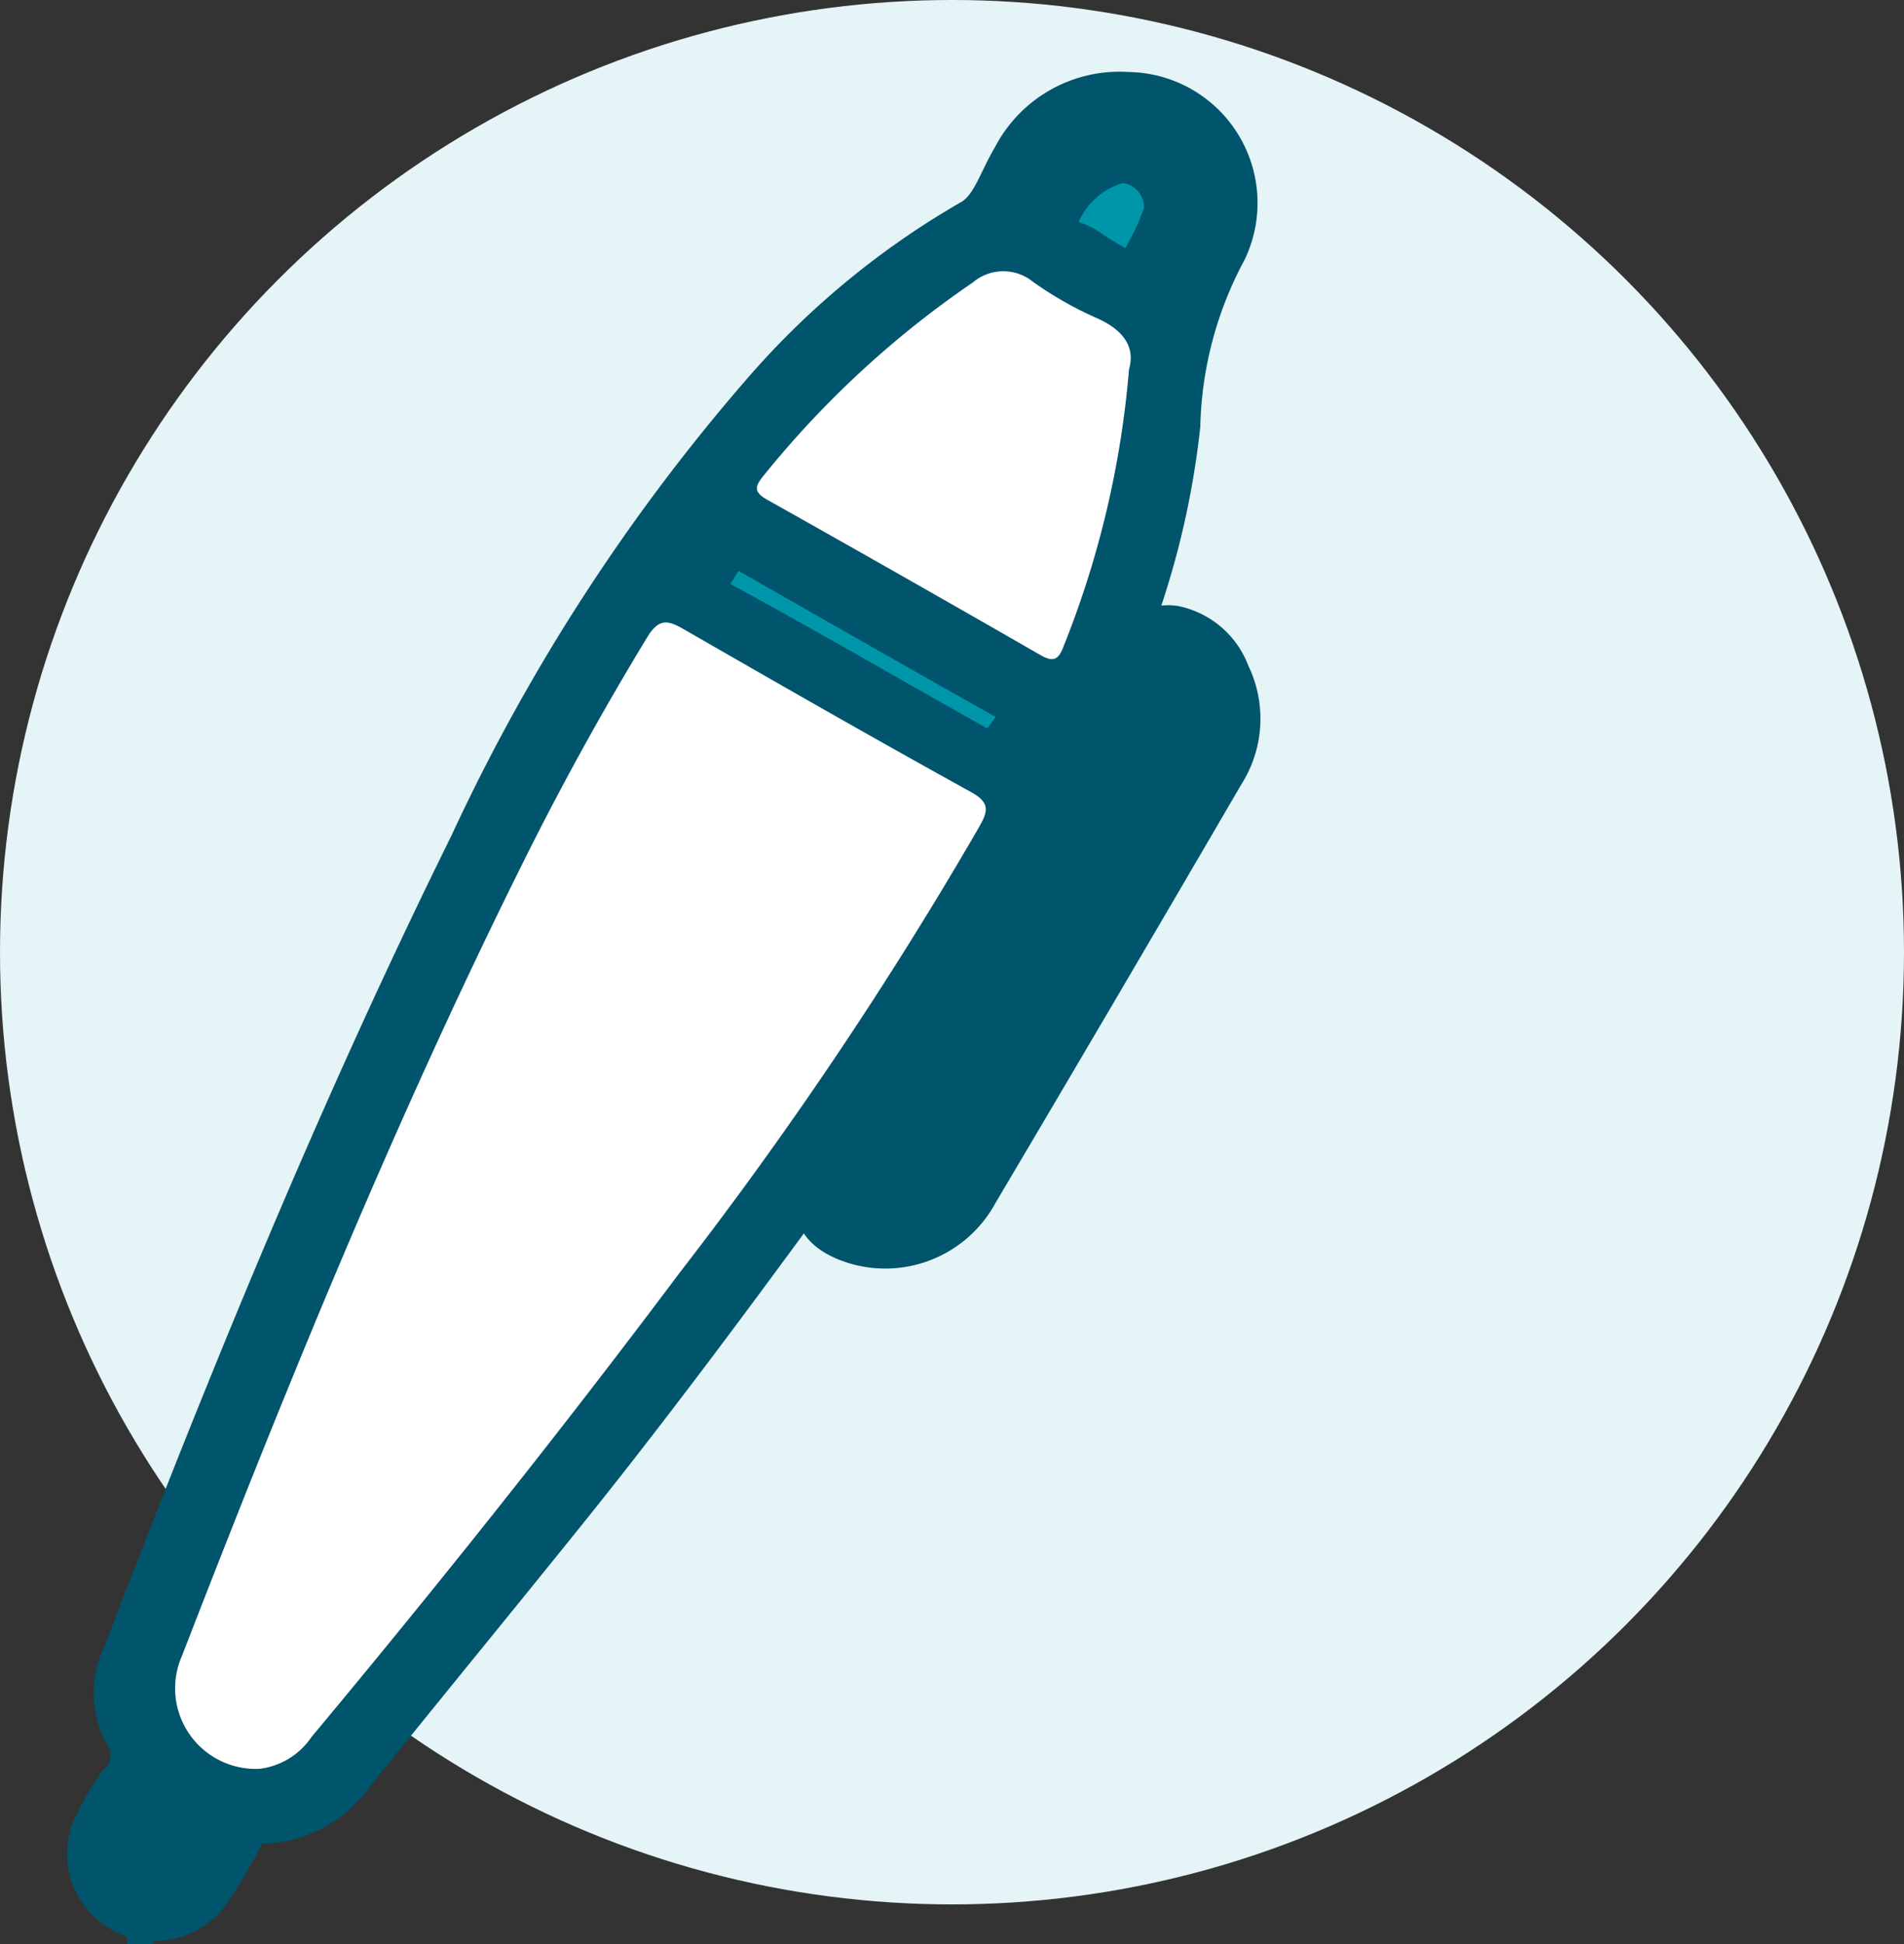 <svg xmlns="http://www.w3.org/2000/svg" width="26" height="26.543" viewBox="0 0 26 26.543">
  <rect x="0" y="0" width="26" height="26.543" fill="#333333" stroke="none"/>
  <g id="Group_9844" data-name="Group 9844" transform="translate(-120 -1429)">
    <circle id="Ellipse_589" data-name="Ellipse 589" cx="13" cy="13" r="13" transform="translate(120 1429)" fill="#e5f4f6"/>
    <g id="Group_9842" data-name="Group 9842" transform="translate(121.42 1430.48)">
      <g id="Group_6852" data-name="Group 6852">
        <path id="Path_13748" data-name="Path 13748" d="M9.109,7.461,10.129,6.34l4.42,2.742-.672,1.294Z" transform="translate(-1.465 -1.02)" fill="#0096a9"/>
        <path id="Path_13750" data-name="Path 13750" d="M13.588,9.771,14.607,8.65l.734.388L14.4,10.329Z" transform="translate(-1.347 -0.553)" fill="#fff"/>
        <path id="Path_13751" data-name="Path 13751" d="M13.416,9.33,17.28,2.224l.734.388-3.9,6.934Z" transform="translate(-2.997 5.515)" fill="#0096a9"/>
        <path id="Path_13749" data-name="Path 13749" d="M12.024,8.167c-.117-.763,1.717-.872,2.18-.431s-.328,2.194-.328,2.194l-1.593-.562A8.481,8.481,0,0,1,12.024,8.167Z" transform="translate(0.584 -7.077)" fill="#0096a9"/>
        <path id="Path_12647" data-name="Path 12647" d="M-521.2,317.122a.8.8,0,0,0-.587-.517c-.317-.036-.331.3-.48.469-.1.114-.076.381-.371.248-.279-.125-.181-.285-.108-.471a11.157,11.157,0,0,0,.852-3.218,5.53,5.53,0,0,1,.658-2.473,1.288,1.288,0,0,0-1.158-1.838,1.418,1.418,0,0,0-1.371.777c-.2.328-.294.74-.665.943a10.852,10.852,0,0,0-2.747,2.262,25.988,25.988,0,0,0-3.994,6.163c-1.776,3.592-3.293,7.3-4.724,11.036a.961.961,0,0,0-.01.872.751.751,0,0,1-.1.966,3.133,3.133,0,0,0-.272.469.686.686,0,0,0,.261.939.708.708,0,0,0,.946-.248c.157-.239.3-.489.436-.74a.391.391,0,0,1,.41-.249,1.341,1.341,0,0,0,1.079-.567c.982-1.223,1.979-2.435,2.962-3.658,1.445-1.8,2.8-3.666,4.158-5.528.205-.07.286-.259.395-.418.651-.951,1.252-1.934,1.844-2.922-.361.662-.75,1.308-1.124,1.961a7.718,7.718,0,0,0-.925,1.74c-.168.3-.325.61-.508.9s-.07.442.2.553a1.213,1.213,0,0,0,1.517-.557q1.693-2.859,3.366-5.73A1.17,1.17,0,0,0-521.2,317.122Zm-13.812,15.236c-.179.294-.352.589-.538.877a.148.148,0,0,1-.2.027.142.142,0,0,1-.034-.2q.231-.408.474-.81c.039-.065.1-.114.185-.056C-535.076,332.235-535,332.259-535.016,332.358Zm12.249-14.412c-.149.243-.3.5-.465.752-.041.063-.113.014-.162-.013a.155.155,0,0,1-.07-.227c.105-.215.21-.43.315-.645.032-.065.057-.152.158-.082C-522.91,317.788-522.785,317.8-522.768,317.945Zm-.84-7a1.45,1.45,0,0,1,1.1-1.111.833.833,0,0,1,.83.956,3.62,3.62,0,0,1-.513.99c-.065.122-.144.06-.221.016a4.914,4.914,0,0,1-.621-.36C-523.231,311.28-523.666,311.3-523.608,310.947Zm-.384,7.316c-.081.357-.306.1-.443.025-1.247-.7-2.482-1.419-3.737-2.1-.331-.181-.364-.336-.116-.589.14-.143.277-.522.472-.6l.225.125c1.242.706,2.481,1.417,3.727,2.116C-523.286,317.56-523.929,317.985-523.992,318.263Zm2.231-.185q-1.661,2.826-3.319,5.654a.732.732,0,0,1-.682.382l4.014-6.846A.744.744,0,0,1-521.761,318.078Z" transform="translate(536.365 -309.319)" fill="#00546c" stroke="#00546c" stroke-width="1"/>
        <path id="Path_12648" data-name="Path 12648" d="M-524.424,402.347a1.1,1.1,0,0,1-1.057-1.547c1.418-3.662,2.9-7.3,4.65-10.816q.784-1.578,1.7-3.084c.151-.249.269-.245.492-.116,1.306.752,2.613,1.5,3.933,2.229.283.155.215.285.1.49a54.594,54.594,0,0,1-4.081,6.071c-1.618,2.159-3.3,4.267-5.029,6.341A1,1,0,0,1-524.424,402.347Z" transform="translate(526.548 -379.678)" fill="#fff"/>
        <path id="Path_12649" data-name="Path 12649" d="M-432.981,335.2a13.045,13.045,0,0,1-.892,3.778c-.07.186-.137.226-.318.122q-1.859-1.069-3.73-2.12c-.208-.116-.154-.2-.04-.341a13.275,13.275,0,0,1,2.848-2.626.642.642,0,0,1,.819-.01,4.938,4.938,0,0,0,.862.492C-433.052,334.66-432.893,334.9-432.981,335.2Z" transform="translate(446.978 -331.637)" fill="#fff"/>
      </g>
    </g>
  </g>
</svg>
